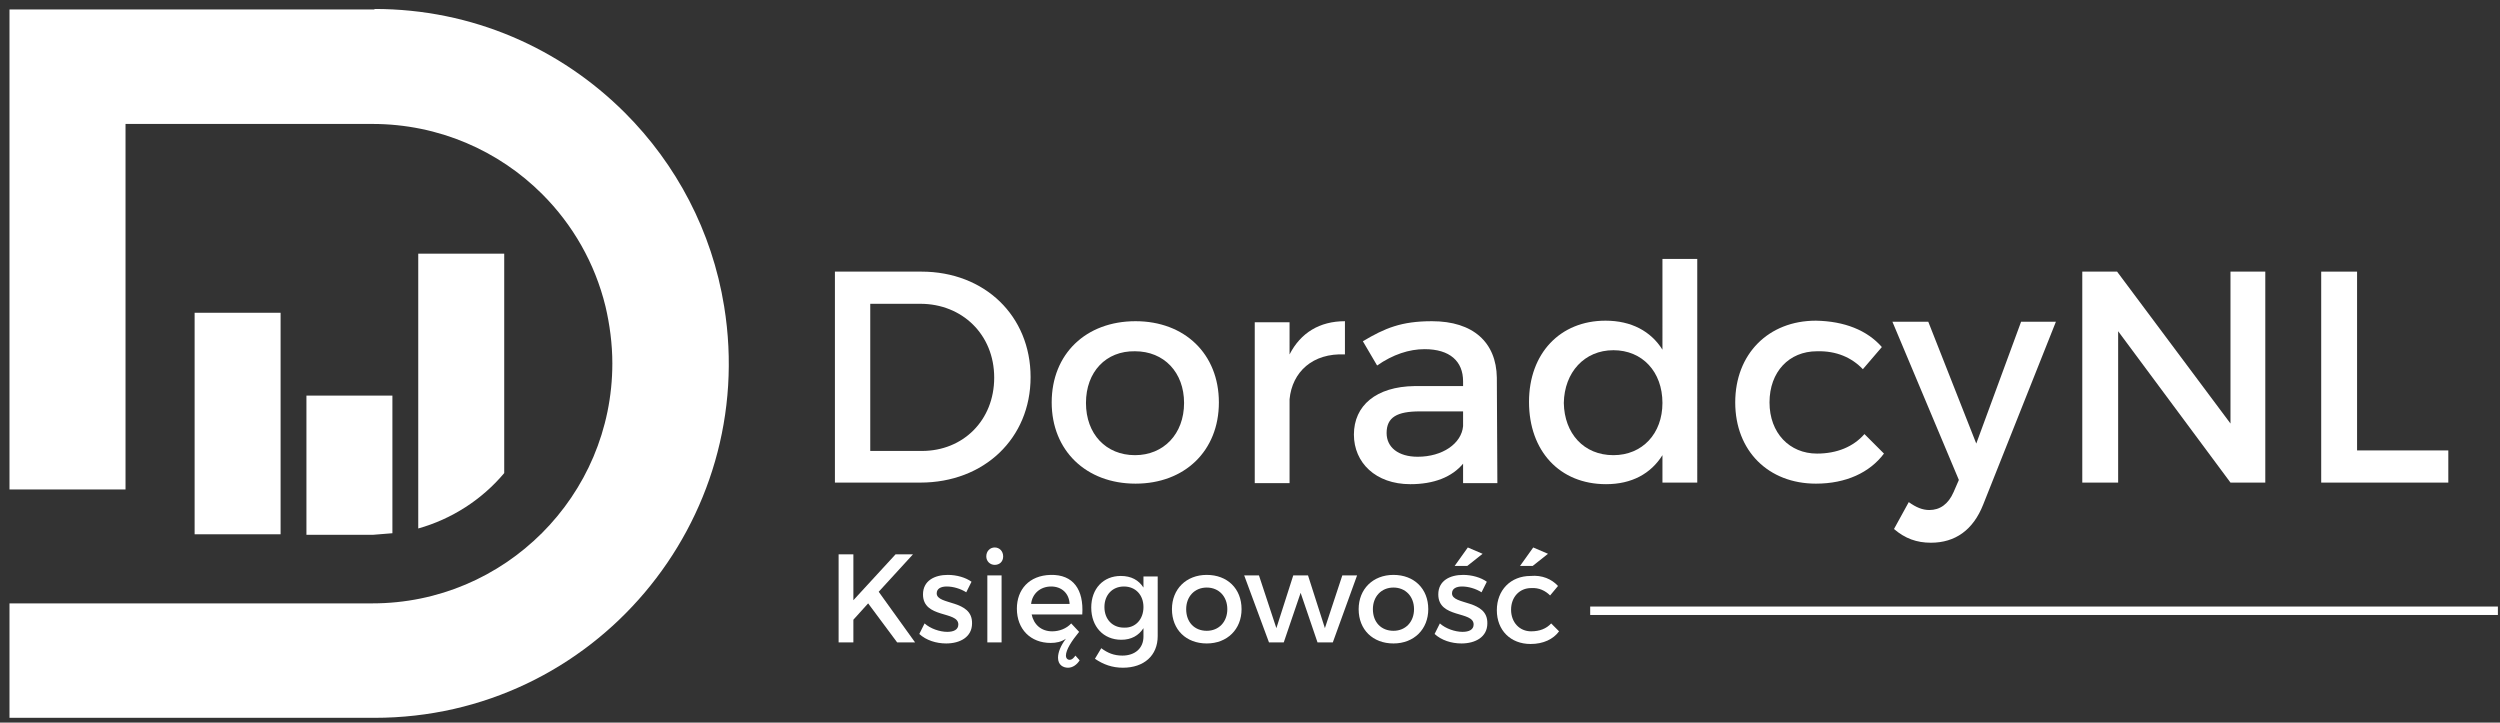 <?xml version="1.0" encoding="utf-8"?>
<!-- Generator: Adobe Illustrator 27.9.2, SVG Export Plug-In . SVG Version: 6.00 Build 0)  -->
<svg version="1.1" id="Laag_1" xmlns="http://www.w3.org/2000/svg" xmlns:xlink="http://www.w3.org/1999/xlink" x="0px" y="0px"
	 viewBox="0 0 474 137" style="enable-background:new 0 0 474 137;" xml:space="preserve">
<rect x="0" y="0" width="474" height="137" fill="#333333" stroke="none"/>
<style type="text/css">
	.st0{fill-rule:evenodd;clip-rule:evenodd;fill:#FFFFFF;}
	.st1{fill:#FFFFFF;}
</style>
<rect x="36.9" y="59.3" class="st0" width="16.3" height="42"/>
<path class="st0" d="M95.6,89.7V48.1H79.3v52.1C85.7,98.4,91.4,94.7,95.6,89.7z"/>
<path class="st0" d="M74.4,101.1V75H58.1v26.4h12.6C71.9,101.3,73.1,101.2,74.4,101.1z"/>
<path class="st0" d="M71,1.7c18.6,0,35.3,7.5,47.5,19.7c9.7,9.7,16.5,22.4,18.8,36.7c6.6,40.7-24.7,78-66.3,78H1.8v-21.7h68.8
	c25.1,0,45.5-20.4,45.5-45.5c0-3.7-0.5-7.4-1.3-10.8c-2-8.2-6.2-15.5-12-21.3c-8.2-8.2-19.6-13.3-32.2-13.3H23.8v69.3h-22v-91H71
	V1.7z"/>
<g>
	<path class="st1" d="M174.7,51.5c12,0,20.7,8.4,20.7,20s-8.8,20-20.9,20h-16.2v-40H174.7z M165,85.5h9.8c7.8,0,13.7-5.8,13.7-13.9
		c0-8.2-6.1-14-14-14H165V85.5z"/>
	<path class="st1" d="M231.1,76.3c0,9.2-6.5,15.4-15.8,15.4c-9.4,0-15.9-6.3-15.9-15.4c0-9.2,6.5-15.4,15.9-15.4
		C224.6,60.9,231.1,67.1,231.1,76.3z M205.9,76.4c0,5.9,3.8,9.9,9.3,9.9c5.4,0,9.3-4,9.3-9.9c0-5.8-3.8-9.8-9.3-9.8
		C209.7,66.5,205.9,70.5,205.9,76.4z"/>
	<path class="st1" d="M244.5,67.2c2.1-4.1,5.7-6.3,10.5-6.3v6.3c-6.1-0.3-10,3.3-10.5,8.5v15.9h-6.6V61.1h6.6V67.2z"/>
	<path class="st1" d="M277.5,87.8c-2.2,2.7-5.7,4-10.1,4c-6.6,0-10.7-4.1-10.7-9.4c0-5.5,4.2-9.1,11.5-9.2h9.2v-0.9
		c0-3.8-2.5-6.1-7.3-6.1c-2.9,0-6,1-9,3.1l-2.7-4.6c4.2-2.5,7.3-3.8,13.1-3.8c7.8,0,12.2,4,12.3,10.7l0.1,20h-6.5v-3.8H277.5z
		 M277.4,80.8V78h-8.2c-4.3,0-6.3,1.1-6.3,4.1c0,2.7,2.2,4.5,5.9,4.5C273.5,86.6,277.1,84.1,277.4,80.8z"/>
	<path class="st1" d="M321.8,91.5h-6.6v-5.2c-2.2,3.5-5.8,5.5-10.7,5.5c-8.8,0-14.6-6.3-14.6-15.6c0-9.2,5.9-15.4,14.5-15.4
		c4.9,0,8.6,2,10.8,5.5V49.1h6.6L321.8,91.5L321.8,91.5z M315.2,76.4c0-5.9-3.8-10-9.3-10s-9.3,4.2-9.4,10c0.1,5.8,3.8,9.9,9.4,9.9
		C311.4,86.3,315.2,82.2,315.2,76.4z"/>
	<path class="st1" d="M356.8,65.8l-3.6,4.2c-2.1-2.2-5-3.5-8.7-3.4c-5.3,0-9,3.9-9,9.7c0,5.8,3.8,9.7,9,9.7c3.8,0,6.9-1.3,9-3.7
		l3.7,3.7c-2.7,3.6-7.2,5.7-12.9,5.7c-9,0-15.3-6.2-15.3-15.4s6.3-15.5,15.3-15.5C349.7,60.9,354,62.6,356.8,65.8z"/>
	<path class="st1" d="M376,95.7c-1.9,4.8-5.3,7.2-9.9,7.2c-2.7,0-4.9-0.8-7-2.6l2.8-5.1c1.4,1,2.6,1.5,3.9,1.5c2,0,3.6-1.1,4.6-3.4
		l1-2.3l-12.6-30h6.8l9.1,23.1l8.5-23.1h6.6L376,95.7z"/>
	<path class="st1" d="M422.9,91.5l-21.3-28.7v28.7h-6.8v-40h6.6l21.5,28.8V51.5h6.6v40H422.9z"/>
	<path class="st1" d="M464.2,85.4v6.1h-24.1v-40h6.8v33.9H464.2z"/>
</g>
<g>
	<path class="st1" d="M164.6,114.4l-2.8,3.1v4.3H159v-16.7h2.8v8.7l8-8.7h3.3l-6.5,7.1l6.9,9.6h-3.4L164.6,114.4z"/>
	<path class="st1" d="M184.2,110.3l-1,2c-1.1-0.7-2.5-1.1-3.7-1.1c-1.1,0-1.9,0.4-1.9,1.3c0,2.3,6.8,1.1,6.7,5.7
		c0,2.6-2.3,3.8-4.9,3.8c-1.9,0-3.8-0.6-5.1-1.8l1-2c1.1,1,2.9,1.6,4.3,1.6c1.2,0,2.1-0.4,2.1-1.4c0-2.6-6.7-1.1-6.7-5.7
		c0-2.6,2.2-3.7,4.7-3.7C181.4,109,183.1,109.5,184.2,110.3z"/>
	<path class="st1" d="M190.2,105.5c0,1-0.7,1.6-1.6,1.6c-0.9,0-1.6-0.7-1.6-1.6c0-1,0.7-1.7,1.6-1.7S190.2,104.5,190.2,105.5z
		 M187.2,121.8v-12.7h2.7v12.7H187.2z"/>
	<path class="st1" d="M205.2,116.5h-9.6c0.4,1.9,1.8,3.2,3.9,3.2c1.3,0,2.7-0.5,3.6-1.5l1.5,1.6c-1.4,1.7-2.5,3.4-2.5,4.5
		c0,0.5,0.3,0.8,0.7,0.8c0.5,0,0.8-0.4,1.1-0.8l0.8,0.9c-0.5,0.8-1.3,1.4-2.2,1.4s-1.9-0.5-1.9-1.9c0-1,0.5-2.3,1.5-3.6
		c-0.9,0.6-1.8,0.8-2.9,0.8c-3.8,0-6.4-2.6-6.4-6.5c0-3.6,2.3-6.3,6.4-6.4C203.5,108.9,205.5,111.8,205.2,116.5z M195.5,114.5h7.3
		c-0.1-2-1.5-3.3-3.5-3.3C197.2,111.2,195.7,112.6,195.5,114.5z"/>
	<path class="st1" d="M219.5,120.6c0,3.7-2.6,6-6.6,6c-2,0-3.7-0.6-5.3-1.7l1.2-2c1.2,0.9,2.4,1.4,4,1.4c2.4,0,4-1.4,4-3.6v-1.6
		c-0.9,1.4-2.3,2.2-4.2,2.2c-3.4,0-5.7-2.5-5.7-6.1s2.3-6,5.6-6c2,0,3.4,0.8,4.3,2.2v-2.1h2.7V120.6z M216.8,115.1
		c0-2.3-1.5-3.9-3.7-3.9s-3.7,1.6-3.7,3.9s1.5,3.9,3.7,3.9C215.3,119.1,216.8,117.4,216.8,115.1z"/>
	<path class="st1" d="M235.4,115.5c0,3.8-2.7,6.5-6.6,6.5c-3.9,0-6.6-2.6-6.6-6.5c0-3.8,2.7-6.5,6.6-6.5S235.4,111.6,235.4,115.5z
		 M224.9,115.5c0,2.5,1.6,4.1,3.9,4.1c2.3,0,3.9-1.7,3.9-4.1s-1.6-4.1-3.9-4.1S224.9,113.1,224.9,115.5z"/>
	<path class="st1" d="M249.8,121.8l-3.2-9.4l-3.2,9.4h-2.8l-4.7-12.7h2.8l3.3,10l3.2-10h2.8l3.2,10l3.3-10h2.8l-4.6,12.7H249.8z"/>
	<path class="st1" d="M270.8,115.5c0,3.8-2.7,6.5-6.6,6.5s-6.6-2.6-6.6-6.5c0-3.8,2.7-6.5,6.6-6.5
		C268.1,109,270.8,111.6,270.8,115.5z M260.3,115.5c0,2.5,1.6,4.1,3.9,4.1s3.9-1.7,3.9-4.1s-1.6-4.1-3.9-4.1
		S260.3,113.1,260.3,115.5z"/>
	<path class="st1" d="M281.9,110.3l-1,2c-1.1-0.7-2.5-1.1-3.7-1.1c-1.1,0-1.9,0.4-1.9,1.3c0,2.3,6.8,1.1,6.7,5.7
		c0,2.6-2.3,3.8-4.9,3.8c-1.9,0-3.8-0.6-5.1-1.8l1-2c1.1,1,2.9,1.6,4.3,1.6c1.2,0,2.1-0.4,2.1-1.4c0-2.6-6.7-1.1-6.7-5.7
		c0-2.6,2.2-3.7,4.7-3.7C279.1,109,280.8,109.5,281.9,110.3z M278.2,107.3h-2.4l2.5-3.5l2.8,1.2L278.2,107.3z"/>
	<path class="st1" d="M295.4,111.1l-1.5,1.8c-0.9-0.9-2.1-1.5-3.6-1.4c-2.2,0-3.8,1.7-3.8,4.1s1.6,4.1,3.8,4.1
		c1.6,0,2.9-0.5,3.8-1.5l1.5,1.5c-1.1,1.5-3,2.4-5.4,2.4c-3.8,0-6.4-2.6-6.4-6.4s2.6-6.5,6.4-6.5C292.4,109,294.2,109.8,295.4,111.1
		z M290.6,107.3h-2.4l2.5-3.5l2.8,1.2L290.6,107.3z"/>
</g>
<rect x="301.5" y="115" class="st0" width="172.1" height="1.6"/>
</svg>
